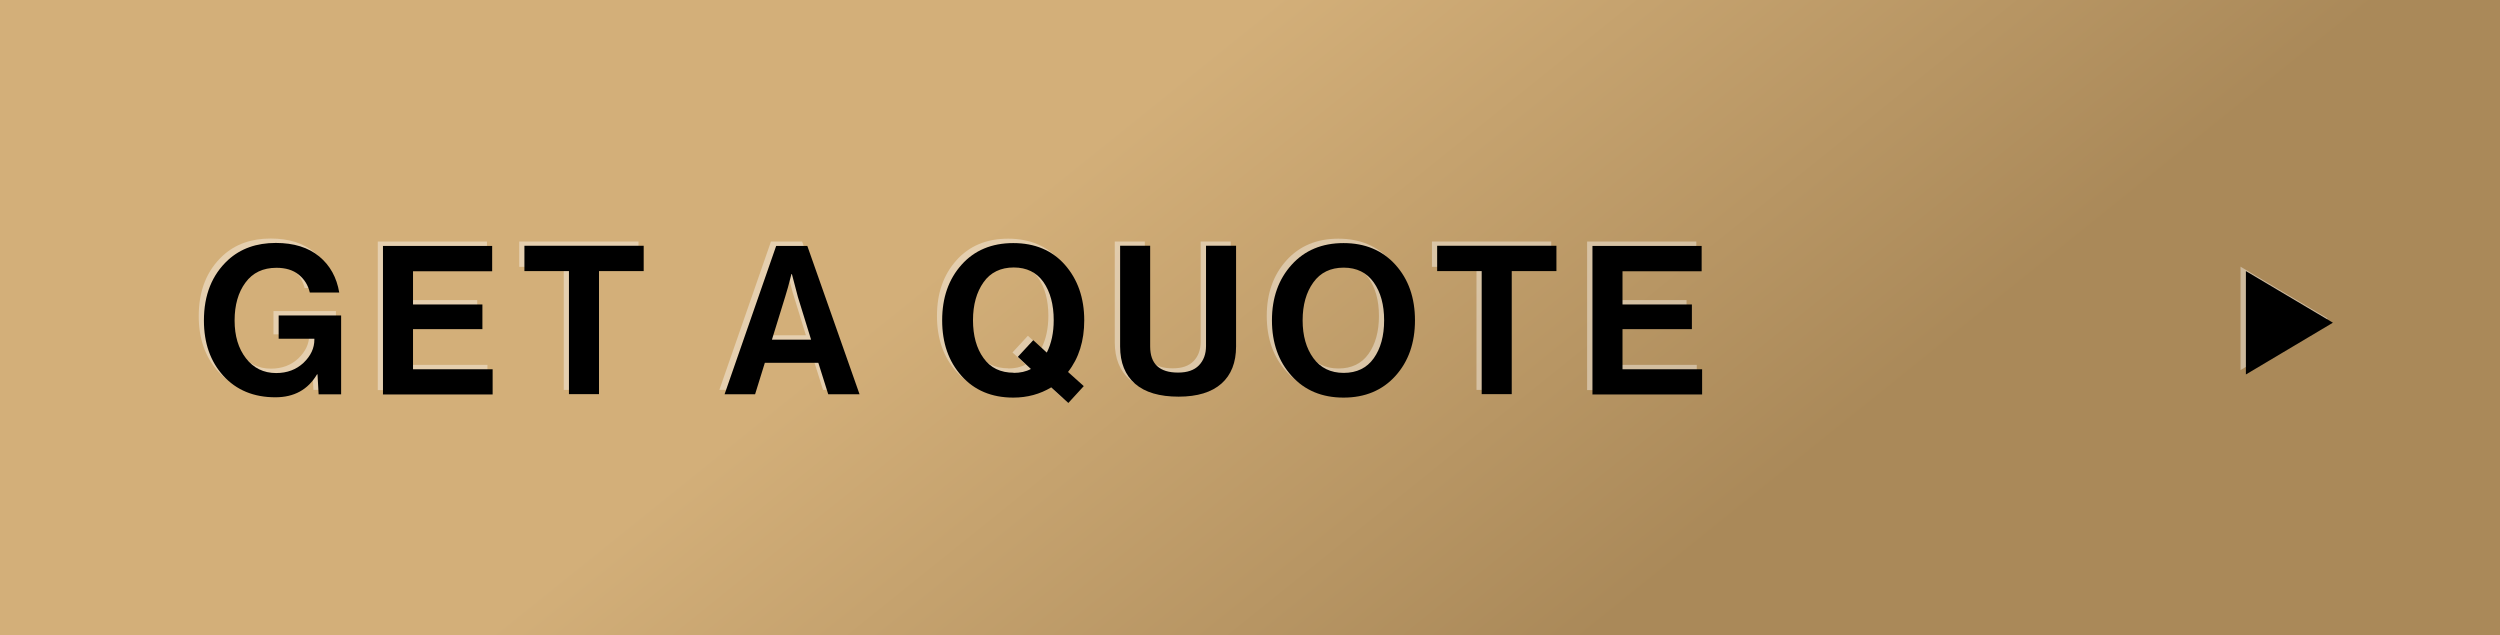<?xml version="1.0" encoding="UTF-8"?>
<svg id="Layer_1" xmlns="http://www.w3.org/2000/svg" version="1.1" xmlns:xlink="http://www.w3.org/1999/xlink" viewBox="0 0 158.89 40.37">
  <rect x="0" y="0" width="158.89" height="40.37" fill="#333333" stroke="none"/>
  <!-- Generator: Adobe Illustrator 29.7.1, SVG Export Plug-In . SVG Version: 2.1.1 Build 8)  -->
  <defs>
    <linearGradient id="linear-gradient" x1="65.21" y1="2.31" x2="120.7" y2="71.29" gradientTransform="translate(159.71 41.03) rotate(-180)" gradientUnits="userSpaceOnUse">
      <stop offset=".09" stop-color="#d3af79"/>
      <stop offset=".59" stop-color="#aa8959"/>
    </linearGradient>
  </defs>
  <rect y="0" width="159.71" height="41.03" transform="translate(159.71 41.03) rotate(180)" fill="url(#linear-gradient)"/>
  <g opacity=".4">
    <g>
      <path d="M19.92,24.78l-.07-1.27h-.03c-.58.98-1.46,1.46-2.65,1.46-1.38,0-2.48-.46-3.31-1.37-.82-.91-1.23-2.08-1.23-3.51,0-1.62.51-2.9,1.54-3.85.79-.72,1.8-1.08,3.03-1.08,1.15,0,2.07.29,2.76.86.69.57,1.11,1.34,1.27,2.29h-1.87c-.11-.47-.35-.85-.71-1.14-.36-.29-.83-.43-1.41-.43-.85,0-1.51.31-1.97.94-.46.62-.69,1.43-.69,2.41s.24,1.78.72,2.4c.48.62,1.12.94,1.92.94.7,0,1.28-.22,1.74-.65.46-.44.69-.93.69-1.48v-.05h-2.27v-1.48h3.97v5.01h-1.44Z" fill="#fff"/>
      <path d="M24.01,24.78v-9.43h6.94v1.61h-5.03v2.11h4.41v1.57h-4.41v2.55h5.06v1.6h-6.98Z" fill="#fff"/>
      <path d="M33,16.96v-1.61h7.58v1.61h-2.84v7.82h-1.91v-7.82h-2.84Z" fill="#fff"/>
      <path d="M45.72,24.78l3.28-9.43h1.98l3.32,9.43h-1.99l-.63-2h-3.4l-.62,2h-1.94ZM49.57,18.59l-.84,2.72h2.49l-.84-2.72-.38-1.45h-.03c-.16.63-.29,1.12-.4,1.45Z" fill="#fff"/>
      <path d="M67.57,25.33l-1.09-.99c-.71.43-1.52.65-2.41.65-1.37,0-2.47-.46-3.29-1.38-.82-.92-1.23-2.09-1.23-3.53s.41-2.61,1.23-3.53c.82-.92,1.92-1.38,3.29-1.38s2.47.46,3.28,1.38,1.23,2.1,1.23,3.53c0,1.3-.34,2.4-1.03,3.28l1,.9-.98,1.07ZM64.07,23.42c.43,0,.8-.08,1.11-.25l-.83-.77.98-1.06.86.79c.29-.57.44-1.26.44-2.06,0-.99-.22-1.8-.65-2.42-.44-.62-1.07-.93-1.89-.93s-1.48.31-1.92.94c-.44.62-.67,1.43-.67,2.41s.22,1.79.67,2.41c.44.62,1.08.93,1.92.93Z" fill="#fff"/>
      <path d="M74.57,24.94c-1.21,0-2.14-.27-2.77-.82-.63-.55-.95-1.34-.95-2.37v-6.4h1.91v6.4c0,1.11.59,1.66,1.77,1.66.59,0,1.03-.15,1.33-.46.3-.31.45-.72.45-1.23v-6.37h1.91v6.4c0,1.02-.31,1.81-.93,2.36-.62.55-1.53.83-2.72.83Z" fill="#fff"/>
      <path d="M88.36,23.61c-.83.92-1.93,1.38-3.3,1.38s-2.47-.46-3.3-1.38c-.83-.92-1.25-2.09-1.25-3.53s.42-2.61,1.25-3.53,1.93-1.38,3.3-1.38,2.47.46,3.3,1.38,1.24,2.1,1.24,3.53-.41,2.61-1.24,3.53ZM83.14,22.48c.45.62,1.1.94,1.93.94s1.47-.31,1.91-.93c.44-.62.66-1.42.66-2.41s-.22-1.79-.66-2.41c-.44-.62-1.08-.94-1.91-.94s-1.48.31-1.93.94c-.45.62-.68,1.43-.68,2.41s.23,1.78.68,2.4Z" fill="#fff"/>
      <path d="M91.01,16.96v-1.61h7.58v1.61h-2.84v7.82h-1.91v-7.82h-2.84Z" fill="#fff"/>
      <path d="M100.87,24.78v-9.43h6.94v1.61h-5.03v2.11h4.41v1.57h-4.41v2.55h5.06v1.6h-6.98Z" fill="#fff"/>
    </g>
    <polyline points="142.4 16.95 147.94 20.24 142.4 23.52" fill="#fff"/>
  </g>
  <g>
    <path d="M20.25,25.06l-.07-1.27h-.03c-.58.98-1.46,1.46-2.65,1.46-1.38,0-2.48-.46-3.31-1.37-.82-.91-1.23-2.08-1.23-3.51,0-1.62.51-2.9,1.54-3.85.79-.72,1.8-1.08,3.03-1.08,1.15,0,2.07.29,2.76.86.69.57,1.11,1.34,1.27,2.29h-1.87c-.11-.47-.35-.85-.71-1.14-.36-.29-.83-.43-1.41-.43-.85,0-1.51.31-1.97.94-.46.62-.69,1.43-.69,2.41s.24,1.78.72,2.4c.48.62,1.12.94,1.92.94.7,0,1.28-.22,1.74-.65.46-.44.69-.93.69-1.48v-.05h-2.27v-1.48h3.97v5.01h-1.44Z"/>
    <path d="M24.34,25.06v-9.43h6.94v1.61h-5.03v2.11h4.41v1.57h-4.41v2.55h5.06v1.6h-6.98Z"/>
    <path d="M33.33,17.23v-1.61h7.58v1.61h-2.84v7.82h-1.91v-7.82h-2.84Z"/>
    <path d="M46.05,25.06l3.28-9.43h1.98l3.32,9.43h-1.99l-.63-2h-3.4l-.62,2h-1.94ZM49.9,18.87l-.84,2.72h2.49l-.84-2.72-.38-1.45h-.03c-.16.63-.29,1.12-.4,1.45Z"/>
    <path d="M67.9,25.61l-1.09-.99c-.71.43-1.52.65-2.41.65-1.37,0-2.47-.46-3.29-1.38-.82-.92-1.23-2.09-1.23-3.53s.41-2.61,1.23-3.53c.82-.92,1.92-1.38,3.29-1.38s2.47.46,3.28,1.38,1.23,2.1,1.23,3.53c0,1.3-.34,2.4-1.03,3.28l1,.9-.98,1.07ZM64.41,23.7c.43,0,.8-.08,1.11-.25l-.83-.77.98-1.06.86.79c.29-.57.44-1.26.44-2.06,0-.99-.22-1.8-.65-2.42-.44-.62-1.07-.93-1.89-.93s-1.48.31-1.92.94c-.44.62-.67,1.43-.67,2.41s.22,1.79.67,2.41c.44.62,1.08.93,1.92.93Z"/>
    <path d="M74.91,25.21c-1.21,0-2.14-.27-2.77-.82-.63-.55-.95-1.34-.95-2.37v-6.4h1.91v6.4c0,1.11.59,1.66,1.77,1.66.59,0,1.03-.15,1.33-.46.3-.31.45-.72.45-1.23v-6.37h1.91v6.4c0,1.02-.31,1.81-.93,2.36-.62.55-1.53.83-2.72.83Z"/>
    <path d="M88.69,23.89c-.83.92-1.93,1.38-3.3,1.38s-2.47-.46-3.3-1.38c-.83-.92-1.25-2.09-1.25-3.53s.42-2.61,1.25-3.53,1.93-1.38,3.3-1.38,2.47.46,3.3,1.38,1.24,2.1,1.24,3.53-.41,2.61-1.24,3.53ZM83.47,22.76c.45.62,1.1.94,1.93.94s1.47-.31,1.91-.93c.44-.62.66-1.42.66-2.41s-.22-1.79-.66-2.41c-.44-.62-1.08-.94-1.91-.94s-1.48.31-1.93.94c-.45.62-.68,1.43-.68,2.41s.23,1.78.68,2.4Z"/>
    <path d="M91.34,17.23v-1.61h7.58v1.61h-2.84v7.82h-1.91v-7.82h-2.84Z"/>
    <path d="M101.21,25.06v-9.43h6.94v1.61h-5.03v2.11h4.41v1.57h-4.41v2.55h5.06v1.6h-6.98Z"/>
  </g>
  <polyline points="142.74 17.23 148.27 20.51 142.74 23.8"/>
</svg>